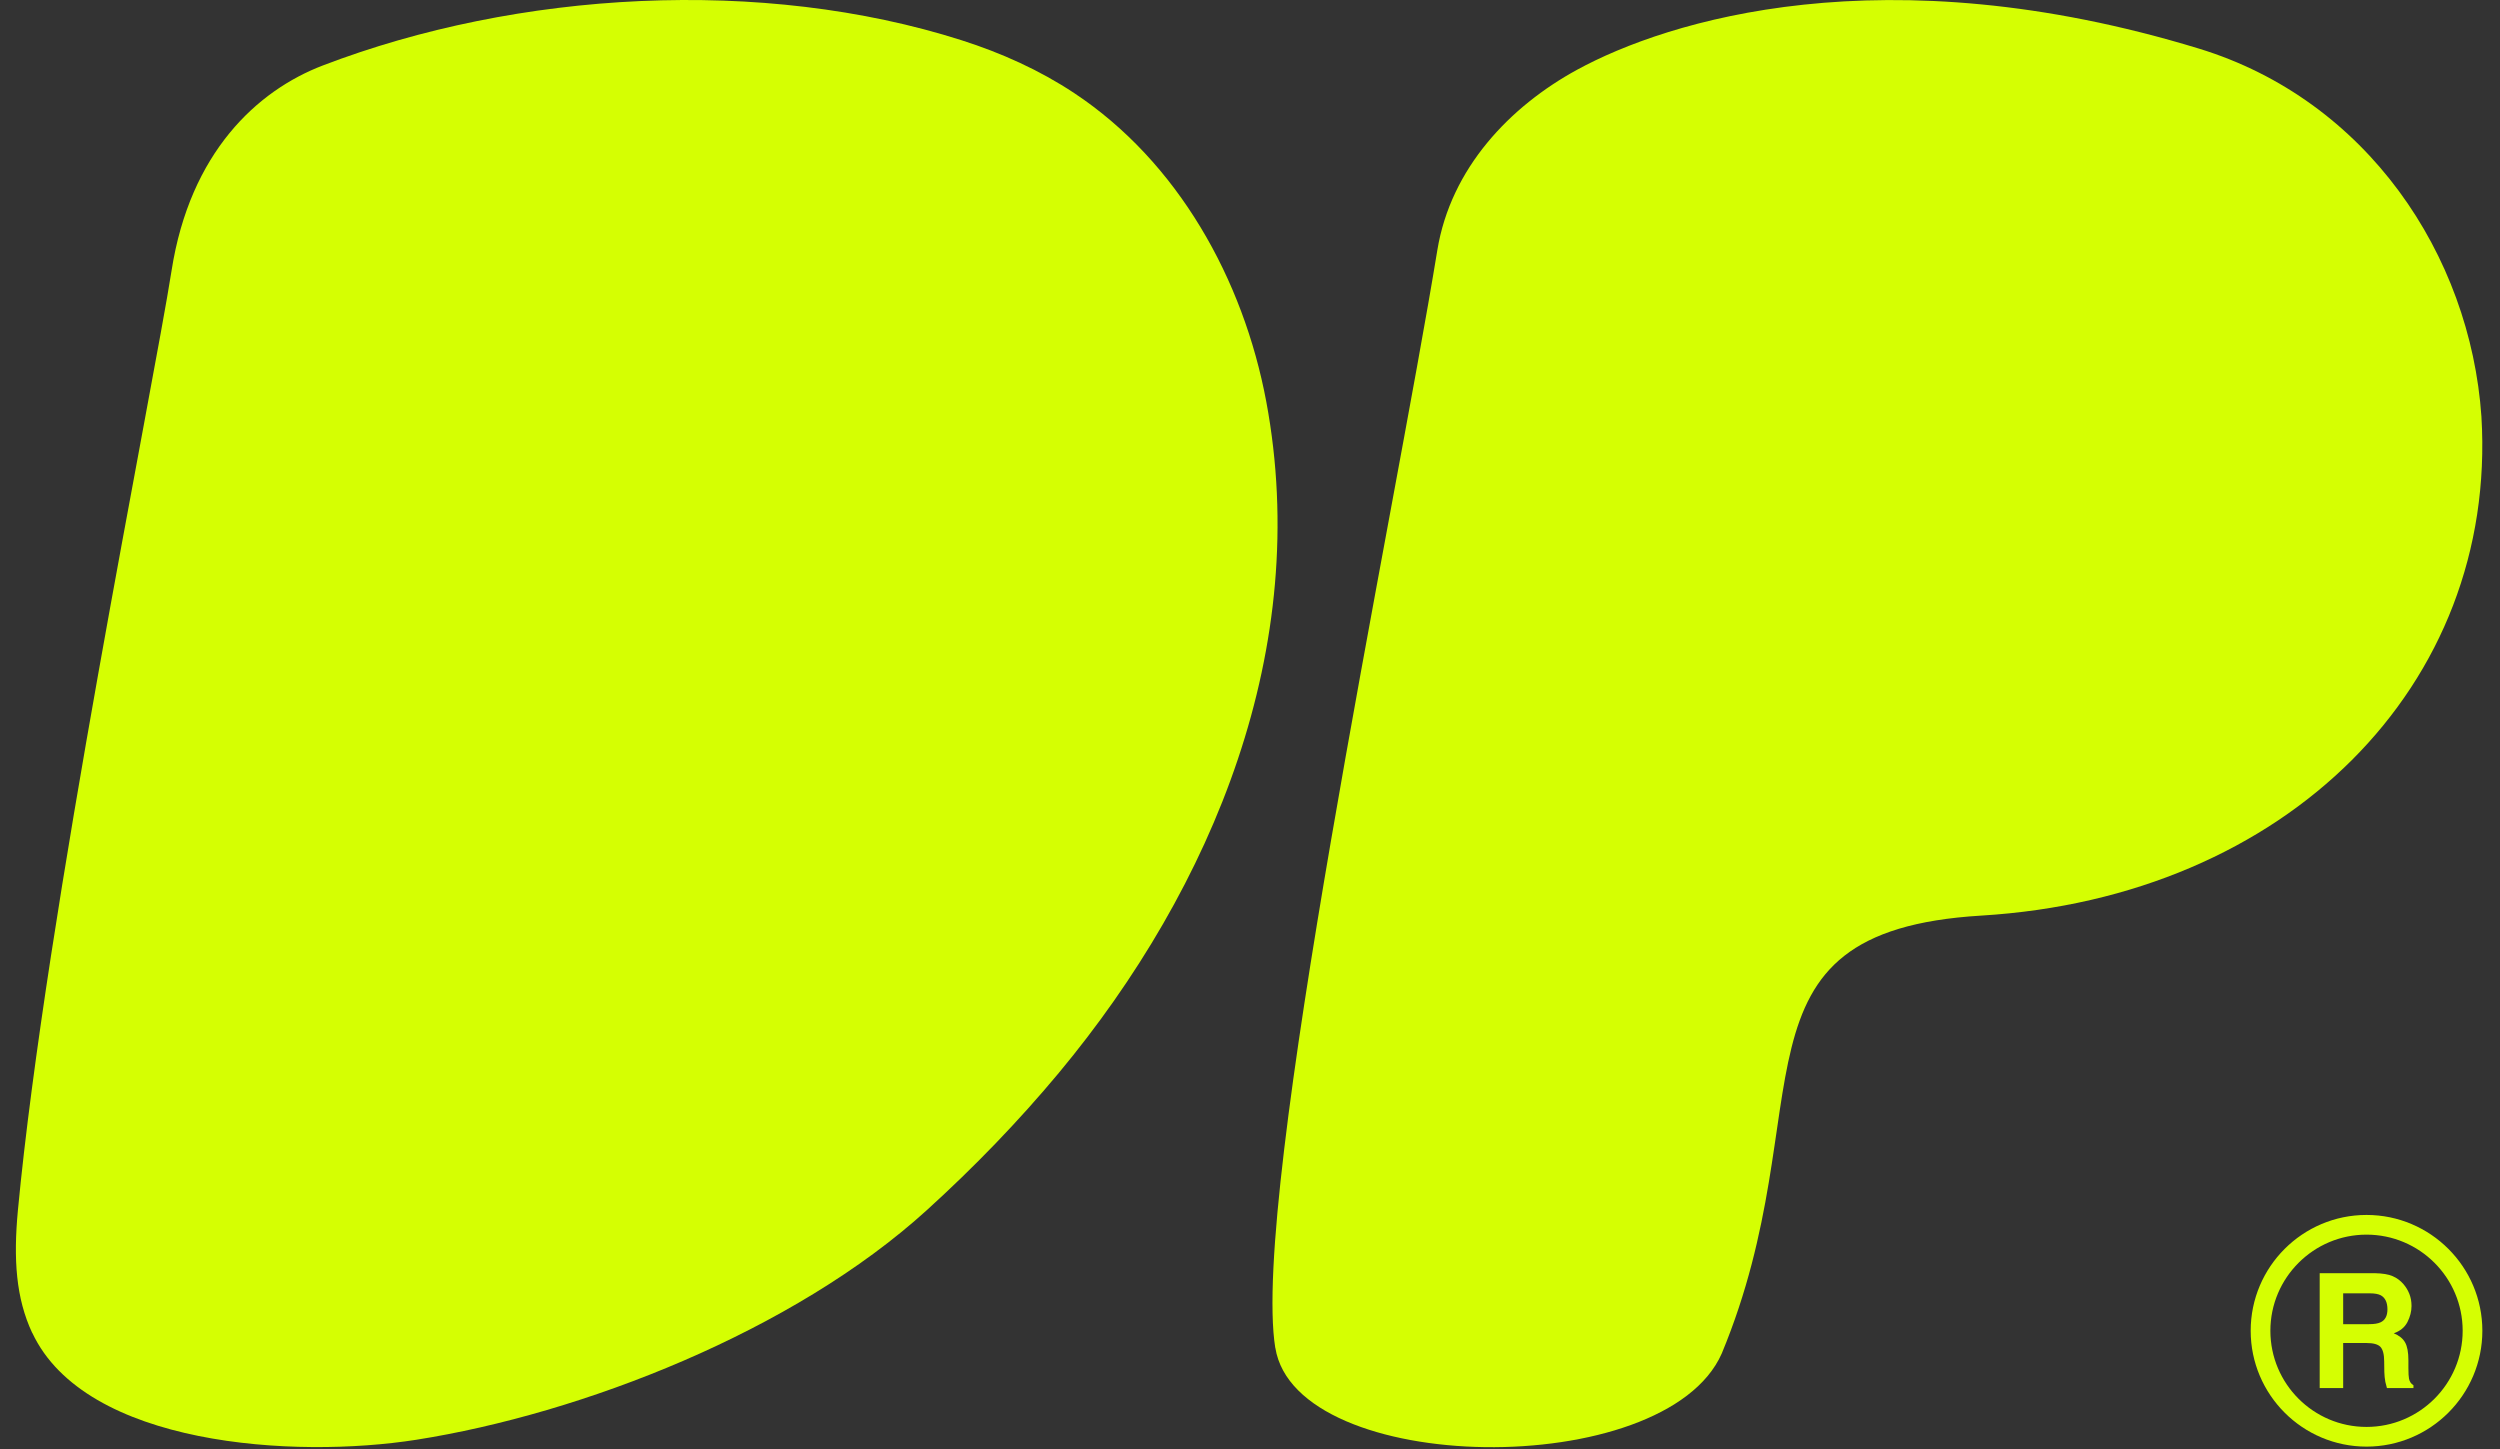 <svg width="138" height="80" viewBox="0 0 138 80" fill="none" xmlns="http://www.w3.org/2000/svg">
<rect x="0" y="0" width="138" height="80" fill="#333333" stroke="none"/>
<g clip-path="url(#clip0_5602_5922)">
<path d="M70.395 74.402C69.041 65.998 76.957 28.41 79.34 13.813C80.082 9.273 83.363 5.865 87.062 3.847C92.033 1.136 103.989 -2.625 121.378 2.682C130.639 5.512 136.356 14.051 136.975 22.996C137.873 37.839 126.218 49.523 109.365 50.541C94.855 51.414 100.72 61.044 95.04 74.714C91.914 81.809 71.543 81.505 70.399 74.402H70.395Z" fill="#D5FF02"/>
<path d="M129.343 71.392V73.094H130.77C131.053 73.094 131.266 73.061 131.41 72.991C131.66 72.872 131.787 72.634 131.787 72.278C131.787 71.892 131.664 71.638 131.422 71.502C131.287 71.429 131.082 71.392 130.807 71.392H129.343ZM132.083 70.448C132.316 70.547 132.513 70.699 132.677 70.891C132.813 71.051 132.919 71.228 132.997 71.424C133.075 71.621 133.116 71.843 133.116 72.093C133.116 72.392 133.038 72.688 132.891 72.979C132.739 73.27 132.489 73.475 132.136 73.598C132.427 73.717 132.636 73.881 132.759 74.099C132.882 74.312 132.944 74.644 132.944 75.091V75.518C132.944 75.805 132.956 76.006 132.977 76.104C133.009 76.268 133.091 76.387 133.223 76.465V76.621H131.759C131.722 76.477 131.689 76.367 131.672 76.285C131.64 76.108 131.619 75.924 131.615 75.739L131.607 75.153C131.607 74.751 131.529 74.48 131.394 74.341C131.258 74.205 131.008 74.135 130.639 74.135H129.343V76.621H128.047V70.28H131.078C131.512 70.288 131.845 70.342 132.078 70.444L132.083 70.448Z" fill="#D5FF02"/>
<path d="M130.632 68.152C127.708 68.152 125.325 70.53 125.325 73.459C125.325 76.387 127.704 78.766 130.632 78.766C133.561 78.766 135.939 76.387 135.939 73.459C135.939 70.53 133.561 68.152 130.632 68.152ZM130.632 79.853C127.105 79.853 124.238 76.986 124.238 73.459C124.238 69.932 127.105 67.065 130.632 67.065C134.159 67.065 137.026 69.932 137.026 73.459C137.026 76.986 134.159 79.853 130.632 79.853Z" fill="#D5FF02"/>
<path d="M1.776 73.573C0.882 71.658 0.734 69.521 0.988 66.81C2.531 50.455 8.445 21.479 9.47 14.941C10.491 8.404 14.203 4.996 17.82 3.614C28.578 -0.504 42.075 -1.288 53.083 2.223C55.269 2.92 57.381 3.868 59.297 5.139C65.022 8.933 68.635 15.417 69.898 22.168C72.425 35.706 67.003 48.937 58.448 59.223C56.208 61.913 53.764 64.436 51.172 66.79C43.79 73.504 32.101 78.04 22.98 79.475C16.249 80.533 4.708 79.824 1.78 73.569L1.776 73.573Z" fill="#D5FF02"/>
</g>
<defs>
<clipPath id="clip0_5602_5922">
<rect width="136.242" height="80" fill="white" transform="translate(0.879)"/>
</clipPath>
</defs>
</svg>
